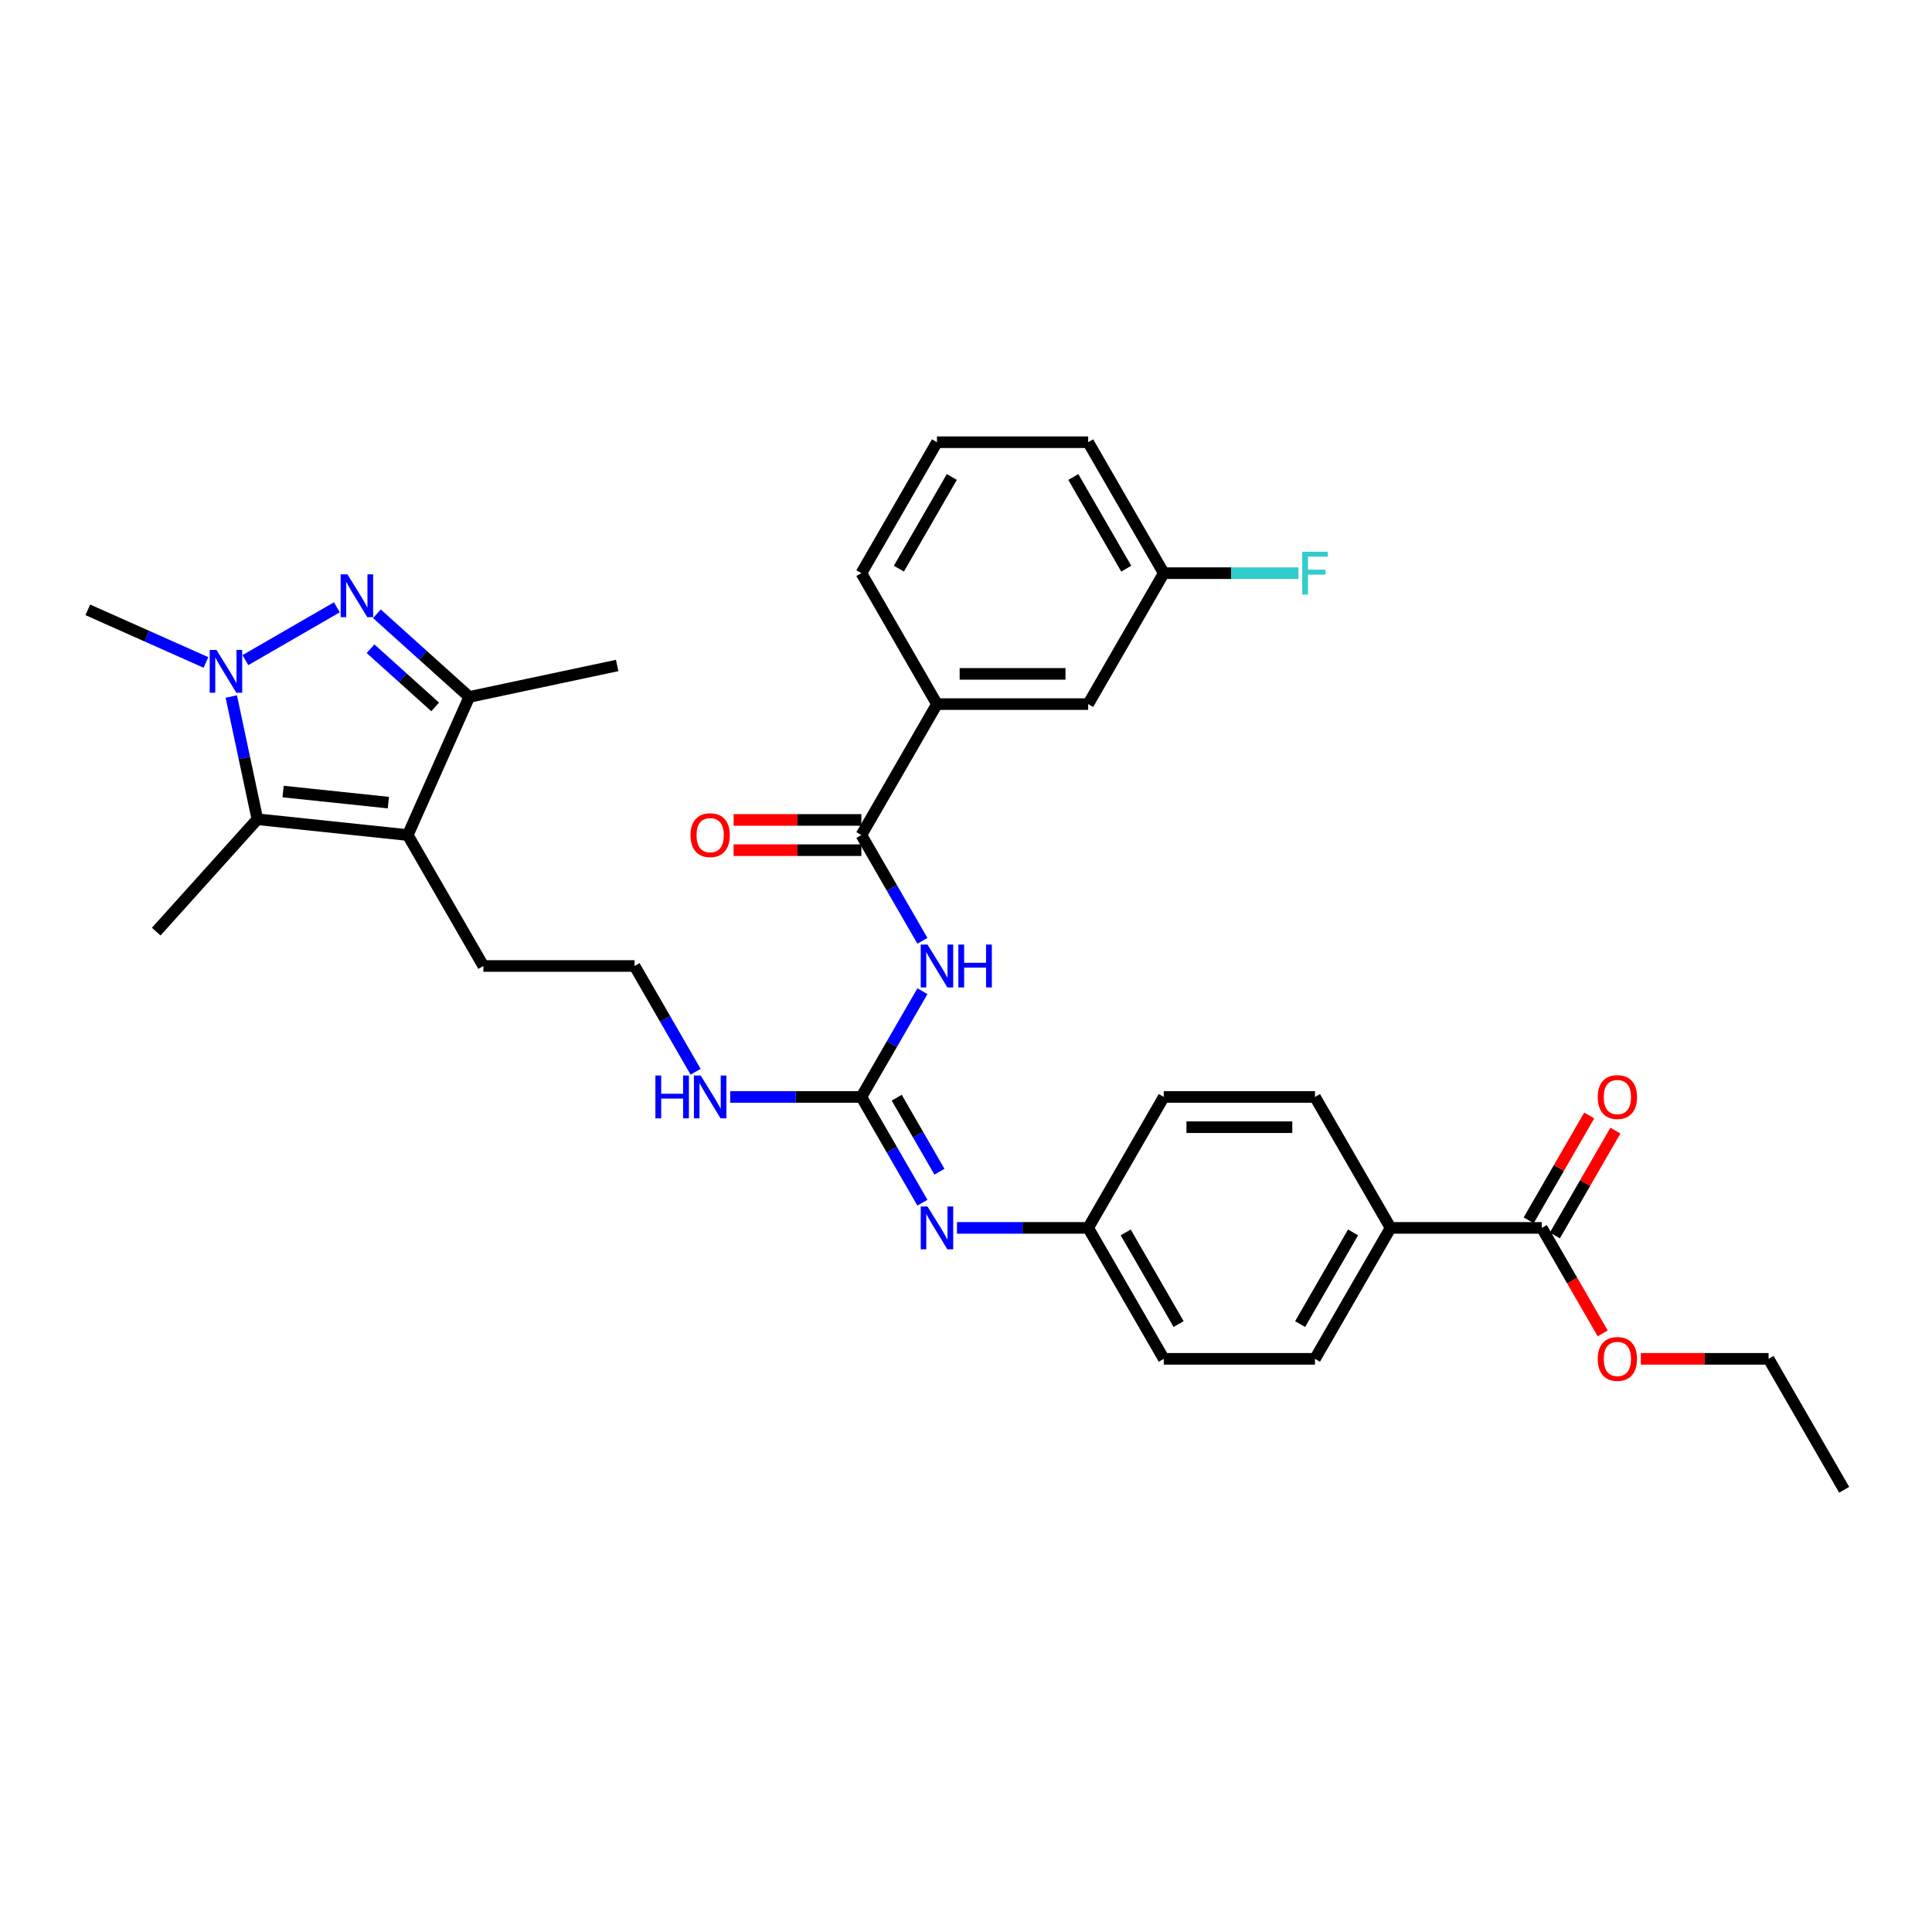 <?xml version='1.0' encoding='iso-8859-1'?>
<svg version='1.1' baseProfile='full'
              xmlns='http://www.w3.org/2000/svg'
                      xmlns:rdkit='http://www.rdkit.org/xml'
                      xmlns:xlink='http://www.w3.org/1999/xlink'
                  xml:space='preserve'
width='1000px' height='1000px' viewBox='0 0 1000 1000'>
<!-- END OF HEADER -->
<rect style='opacity:1.0;fill:#FFFFFF;stroke:none' width='1000' height='1000' x='0' y='0'> </rect>
<path class='bond-0' d='M 174.366,314.342 L 127.013,341.681' style='fill:none;fill-rule:evenodd;stroke:#0000FF;stroke-width:6px;stroke-linecap:butt;stroke-linejoin:miter;stroke-opacity:1' />
<path class='bond-4' d='M 195.089,317.689 L 218.988,339.208' style='fill:none;fill-rule:evenodd;stroke:#0000FF;stroke-width:6px;stroke-linecap:butt;stroke-linejoin:miter;stroke-opacity:1' />
<path class='bond-4' d='M 218.988,339.208 L 242.888,360.727' style='fill:none;fill-rule:evenodd;stroke:#000000;stroke-width:6px;stroke-linecap:butt;stroke-linejoin:miter;stroke-opacity:1' />
<path class='bond-4' d='M 191.786,335.777 L 208.515,350.84' style='fill:none;fill-rule:evenodd;stroke:#0000FF;stroke-width:6px;stroke-linecap:butt;stroke-linejoin:miter;stroke-opacity:1' />
<path class='bond-4' d='M 208.515,350.84 L 225.244,365.903' style='fill:none;fill-rule:evenodd;stroke:#000000;stroke-width:6px;stroke-linecap:butt;stroke-linejoin:miter;stroke-opacity:1' />
<path class='bond-2' d='M 119.722,360.529 L 126.472,392.286' style='fill:none;fill-rule:evenodd;stroke:#0000FF;stroke-width:6px;stroke-linecap:butt;stroke-linejoin:miter;stroke-opacity:1' />
<path class='bond-2' d='M 126.472,392.286 L 133.222,424.042' style='fill:none;fill-rule:evenodd;stroke:#000000;stroke-width:6px;stroke-linecap:butt;stroke-linejoin:miter;stroke-opacity:1' />
<path class='bond-20' d='M 106.589,342.877 L 76.022,329.268' style='fill:none;fill-rule:evenodd;stroke:#0000FF;stroke-width:6px;stroke-linecap:butt;stroke-linejoin:miter;stroke-opacity:1' />
<path class='bond-20' d='M 76.022,329.268 L 45.455,315.658' style='fill:none;fill-rule:evenodd;stroke:#000000;stroke-width:6px;stroke-linecap:butt;stroke-linejoin:miter;stroke-opacity:1' />
<path class='bond-1' d='M 211.056,432.223 L 242.888,360.727' style='fill:none;fill-rule:evenodd;stroke:#000000;stroke-width:6px;stroke-linecap:butt;stroke-linejoin:miter;stroke-opacity:1' />
<path class='bond-18' d='M 211.056,432.223 L 250.187,500' style='fill:none;fill-rule:evenodd;stroke:#000000;stroke-width:6px;stroke-linecap:butt;stroke-linejoin:miter;stroke-opacity:1' />
<path class='bond-33' d='M 211.056,432.223 L 133.222,424.042' style='fill:none;fill-rule:evenodd;stroke:#000000;stroke-width:6px;stroke-linecap:butt;stroke-linejoin:miter;stroke-opacity:1' />
<path class='bond-33' d='M 201.017,415.429 L 146.533,409.703' style='fill:none;fill-rule:evenodd;stroke:#000000;stroke-width:6px;stroke-linecap:butt;stroke-linejoin:miter;stroke-opacity:1' />
<path class='bond-24' d='M 133.222,424.042 L 80.855,482.202' style='fill:none;fill-rule:evenodd;stroke:#000000;stroke-width:6px;stroke-linecap:butt;stroke-linejoin:miter;stroke-opacity:1' />
<path class='bond-3' d='M 477.445,513.038 L 461.643,540.408' style='fill:none;fill-rule:evenodd;stroke:#0000FF;stroke-width:6px;stroke-linecap:butt;stroke-linejoin:miter;stroke-opacity:1' />
<path class='bond-3' d='M 461.643,540.408 L 445.842,567.777' style='fill:none;fill-rule:evenodd;stroke:#000000;stroke-width:6px;stroke-linecap:butt;stroke-linejoin:miter;stroke-opacity:1' />
<path class='bond-6' d='M 477.445,486.962 L 461.643,459.592' style='fill:none;fill-rule:evenodd;stroke:#0000FF;stroke-width:6px;stroke-linecap:butt;stroke-linejoin:miter;stroke-opacity:1' />
<path class='bond-6' d='M 461.643,459.592 L 445.842,432.223' style='fill:none;fill-rule:evenodd;stroke:#000000;stroke-width:6px;stroke-linecap:butt;stroke-linejoin:miter;stroke-opacity:1' />
<path class='bond-27' d='M 242.888,360.727 L 319.439,344.455' style='fill:none;fill-rule:evenodd;stroke:#000000;stroke-width:6px;stroke-linecap:butt;stroke-linejoin:miter;stroke-opacity:1' />
<path class='bond-5' d='M 445.842,567.777 L 411.892,567.777' style='fill:none;fill-rule:evenodd;stroke:#000000;stroke-width:6px;stroke-linecap:butt;stroke-linejoin:miter;stroke-opacity:1' />
<path class='bond-5' d='M 411.892,567.777 L 377.942,567.777' style='fill:none;fill-rule:evenodd;stroke:#0000FF;stroke-width:6px;stroke-linecap:butt;stroke-linejoin:miter;stroke-opacity:1' />
<path class='bond-7' d='M 445.842,567.777 L 461.643,595.146' style='fill:none;fill-rule:evenodd;stroke:#000000;stroke-width:6px;stroke-linecap:butt;stroke-linejoin:miter;stroke-opacity:1' />
<path class='bond-7' d='M 461.643,595.146 L 477.445,622.515' style='fill:none;fill-rule:evenodd;stroke:#0000FF;stroke-width:6px;stroke-linecap:butt;stroke-linejoin:miter;stroke-opacity:1' />
<path class='bond-7' d='M 464.138,568.162 L 475.199,587.32' style='fill:none;fill-rule:evenodd;stroke:#000000;stroke-width:6px;stroke-linecap:butt;stroke-linejoin:miter;stroke-opacity:1' />
<path class='bond-7' d='M 475.199,587.32 L 486.26,606.478' style='fill:none;fill-rule:evenodd;stroke:#0000FF;stroke-width:6px;stroke-linecap:butt;stroke-linejoin:miter;stroke-opacity:1' />
<path class='bond-9' d='M 445.842,432.223 L 484.973,364.446' style='fill:none;fill-rule:evenodd;stroke:#000000;stroke-width:6px;stroke-linecap:butt;stroke-linejoin:miter;stroke-opacity:1' />
<path class='bond-11' d='M 445.842,424.397 L 412.776,424.397' style='fill:none;fill-rule:evenodd;stroke:#000000;stroke-width:6px;stroke-linecap:butt;stroke-linejoin:miter;stroke-opacity:1' />
<path class='bond-11' d='M 412.776,424.397 L 379.71,424.397' style='fill:none;fill-rule:evenodd;stroke:#FF0000;stroke-width:6px;stroke-linecap:butt;stroke-linejoin:miter;stroke-opacity:1' />
<path class='bond-11' d='M 445.842,440.049 L 412.776,440.049' style='fill:none;fill-rule:evenodd;stroke:#000000;stroke-width:6px;stroke-linecap:butt;stroke-linejoin:miter;stroke-opacity:1' />
<path class='bond-11' d='M 412.776,440.049 L 379.71,440.049' style='fill:none;fill-rule:evenodd;stroke:#FF0000;stroke-width:6px;stroke-linecap:butt;stroke-linejoin:miter;stroke-opacity:1' />
<path class='bond-15' d='M 495.335,635.554 L 529.285,635.554' style='fill:none;fill-rule:evenodd;stroke:#0000FF;stroke-width:6px;stroke-linecap:butt;stroke-linejoin:miter;stroke-opacity:1' />
<path class='bond-15' d='M 529.285,635.554 L 563.235,635.554' style='fill:none;fill-rule:evenodd;stroke:#000000;stroke-width:6px;stroke-linecap:butt;stroke-linejoin:miter;stroke-opacity:1' />
<path class='bond-8' d='M 798.021,635.554 L 719.759,635.554' style='fill:none;fill-rule:evenodd;stroke:#000000;stroke-width:6px;stroke-linecap:butt;stroke-linejoin:miter;stroke-opacity:1' />
<path class='bond-14' d='M 804.799,639.467 L 820.465,612.333' style='fill:none;fill-rule:evenodd;stroke:#000000;stroke-width:6px;stroke-linecap:butt;stroke-linejoin:miter;stroke-opacity:1' />
<path class='bond-14' d='M 820.465,612.333 L 836.131,585.198' style='fill:none;fill-rule:evenodd;stroke:#FF0000;stroke-width:6px;stroke-linecap:butt;stroke-linejoin:miter;stroke-opacity:1' />
<path class='bond-14' d='M 791.244,631.641 L 806.91,604.506' style='fill:none;fill-rule:evenodd;stroke:#000000;stroke-width:6px;stroke-linecap:butt;stroke-linejoin:miter;stroke-opacity:1' />
<path class='bond-14' d='M 806.91,604.506 L 822.576,577.372' style='fill:none;fill-rule:evenodd;stroke:#FF0000;stroke-width:6px;stroke-linecap:butt;stroke-linejoin:miter;stroke-opacity:1' />
<path class='bond-21' d='M 798.021,635.554 L 813.787,662.861' style='fill:none;fill-rule:evenodd;stroke:#000000;stroke-width:6px;stroke-linecap:butt;stroke-linejoin:miter;stroke-opacity:1' />
<path class='bond-21' d='M 813.787,662.861 L 829.552,690.167' style='fill:none;fill-rule:evenodd;stroke:#FF0000;stroke-width:6px;stroke-linecap:butt;stroke-linejoin:miter;stroke-opacity:1' />
<path class='bond-12' d='M 484.973,364.446 L 563.235,364.446' style='fill:none;fill-rule:evenodd;stroke:#000000;stroke-width:6px;stroke-linecap:butt;stroke-linejoin:miter;stroke-opacity:1' />
<path class='bond-12' d='M 496.712,348.794 L 551.496,348.794' style='fill:none;fill-rule:evenodd;stroke:#000000;stroke-width:6px;stroke-linecap:butt;stroke-linejoin:miter;stroke-opacity:1' />
<path class='bond-28' d='M 484.973,364.446 L 445.842,296.669' style='fill:none;fill-rule:evenodd;stroke:#000000;stroke-width:6px;stroke-linecap:butt;stroke-linejoin:miter;stroke-opacity:1' />
<path class='bond-10' d='M 719.759,635.554 L 680.628,703.331' style='fill:none;fill-rule:evenodd;stroke:#000000;stroke-width:6px;stroke-linecap:butt;stroke-linejoin:miter;stroke-opacity:1' />
<path class='bond-10' d='M 700.334,637.894 L 672.942,685.338' style='fill:none;fill-rule:evenodd;stroke:#000000;stroke-width:6px;stroke-linecap:butt;stroke-linejoin:miter;stroke-opacity:1' />
<path class='bond-34' d='M 719.759,635.554 L 680.628,567.777' style='fill:none;fill-rule:evenodd;stroke:#000000;stroke-width:6px;stroke-linecap:butt;stroke-linejoin:miter;stroke-opacity:1' />
<path class='bond-19' d='M 563.235,364.446 L 602.366,296.669' style='fill:none;fill-rule:evenodd;stroke:#000000;stroke-width:6px;stroke-linecap:butt;stroke-linejoin:miter;stroke-opacity:1' />
<path class='bond-13' d='M 360.052,554.739 L 344.25,527.369' style='fill:none;fill-rule:evenodd;stroke:#0000FF;stroke-width:6px;stroke-linecap:butt;stroke-linejoin:miter;stroke-opacity:1' />
<path class='bond-13' d='M 344.25,527.369 L 328.449,500' style='fill:none;fill-rule:evenodd;stroke:#000000;stroke-width:6px;stroke-linecap:butt;stroke-linejoin:miter;stroke-opacity:1' />
<path class='bond-22' d='M 563.235,635.554 L 602.366,567.777' style='fill:none;fill-rule:evenodd;stroke:#000000;stroke-width:6px;stroke-linecap:butt;stroke-linejoin:miter;stroke-opacity:1' />
<path class='bond-23' d='M 563.235,635.554 L 602.366,703.331' style='fill:none;fill-rule:evenodd;stroke:#000000;stroke-width:6px;stroke-linecap:butt;stroke-linejoin:miter;stroke-opacity:1' />
<path class='bond-23' d='M 582.66,637.894 L 610.052,685.338' style='fill:none;fill-rule:evenodd;stroke:#000000;stroke-width:6px;stroke-linecap:butt;stroke-linejoin:miter;stroke-opacity:1' />
<path class='bond-16' d='M 680.628,567.777 L 602.366,567.777' style='fill:none;fill-rule:evenodd;stroke:#000000;stroke-width:6px;stroke-linecap:butt;stroke-linejoin:miter;stroke-opacity:1' />
<path class='bond-16' d='M 668.889,583.429 L 614.105,583.429' style='fill:none;fill-rule:evenodd;stroke:#000000;stroke-width:6px;stroke-linecap:butt;stroke-linejoin:miter;stroke-opacity:1' />
<path class='bond-17' d='M 680.628,703.331 L 602.366,703.331' style='fill:none;fill-rule:evenodd;stroke:#000000;stroke-width:6px;stroke-linecap:butt;stroke-linejoin:miter;stroke-opacity:1' />
<path class='bond-26' d='M 250.187,500 L 328.449,500' style='fill:none;fill-rule:evenodd;stroke:#000000;stroke-width:6px;stroke-linecap:butt;stroke-linejoin:miter;stroke-opacity:1' />
<path class='bond-25' d='M 602.366,296.669 L 637.224,296.669' style='fill:none;fill-rule:evenodd;stroke:#000000;stroke-width:6px;stroke-linecap:butt;stroke-linejoin:miter;stroke-opacity:1' />
<path class='bond-25' d='M 637.224,296.669 L 672.082,296.669' style='fill:none;fill-rule:evenodd;stroke:#33CCCC;stroke-width:6px;stroke-linecap:butt;stroke-linejoin:miter;stroke-opacity:1' />
<path class='bond-35' d='M 602.366,296.669 L 563.235,228.892' style='fill:none;fill-rule:evenodd;stroke:#000000;stroke-width:6px;stroke-linecap:butt;stroke-linejoin:miter;stroke-opacity:1' />
<path class='bond-35' d='M 582.941,294.329 L 555.549,246.885' style='fill:none;fill-rule:evenodd;stroke:#000000;stroke-width:6px;stroke-linecap:butt;stroke-linejoin:miter;stroke-opacity:1' />
<path class='bond-31' d='M 849.283,703.331 L 882.349,703.331' style='fill:none;fill-rule:evenodd;stroke:#FF0000;stroke-width:6px;stroke-linecap:butt;stroke-linejoin:miter;stroke-opacity:1' />
<path class='bond-31' d='M 882.349,703.331 L 915.414,703.331' style='fill:none;fill-rule:evenodd;stroke:#000000;stroke-width:6px;stroke-linecap:butt;stroke-linejoin:miter;stroke-opacity:1' />
<path class='bond-29' d='M 445.842,296.669 L 484.973,228.892' style='fill:none;fill-rule:evenodd;stroke:#000000;stroke-width:6px;stroke-linecap:butt;stroke-linejoin:miter;stroke-opacity:1' />
<path class='bond-29' d='M 465.267,294.329 L 492.659,246.885' style='fill:none;fill-rule:evenodd;stroke:#000000;stroke-width:6px;stroke-linecap:butt;stroke-linejoin:miter;stroke-opacity:1' />
<path class='bond-30' d='M 484.973,228.892 L 563.235,228.892' style='fill:none;fill-rule:evenodd;stroke:#000000;stroke-width:6px;stroke-linecap:butt;stroke-linejoin:miter;stroke-opacity:1' />
<path class='bond-32' d='M 915.414,703.331 L 954.545,771.108' style='fill:none;fill-rule:evenodd;stroke:#000000;stroke-width:6px;stroke-linecap:butt;stroke-linejoin:miter;stroke-opacity:1' />
<path  class='atom-0' d='M 179.828 297.278
L 187.091 309.017
Q 187.811 310.175, 188.969 312.273
Q 190.128 314.37, 190.19 314.495
L 190.19 297.278
L 193.133 297.278
L 193.133 319.441
L 190.096 319.441
L 182.301 306.606
Q 181.394 305.104, 180.423 303.382
Q 179.484 301.66, 179.202 301.128
L 179.202 319.441
L 176.322 319.441
L 176.322 297.278
L 179.828 297.278
' fill='#0000FF'/>
<path  class='atom-1' d='M 112.051 336.409
L 119.314 348.148
Q 120.034 349.306, 121.192 351.404
Q 122.351 353.501, 122.413 353.626
L 122.413 336.409
L 125.356 336.409
L 125.356 358.572
L 122.319 358.572
L 114.524 345.737
Q 113.617 344.235, 112.646 342.513
Q 111.707 340.791, 111.425 340.259
L 111.425 358.572
L 108.545 358.572
L 108.545 336.409
L 112.051 336.409
' fill='#0000FF'/>
<path  class='atom-4' d='M 480.074 488.918
L 487.336 500.657
Q 488.056 501.816, 489.215 503.913
Q 490.373 506.011, 490.436 506.136
L 490.436 488.918
L 493.378 488.918
L 493.378 511.082
L 490.342 511.082
L 482.547 498.247
Q 481.639 496.744, 480.668 495.023
Q 479.729 493.301, 479.448 492.769
L 479.448 511.082
L 476.568 511.082
L 476.568 488.918
L 480.074 488.918
' fill='#0000FF'/>
<path  class='atom-4' d='M 496.039 488.918
L 499.044 488.918
L 499.044 498.341
L 510.377 498.341
L 510.377 488.918
L 513.382 488.918
L 513.382 511.082
L 510.377 511.082
L 510.377 500.845
L 499.044 500.845
L 499.044 511.082
L 496.039 511.082
L 496.039 488.918
' fill='#0000FF'/>
<path  class='atom-8' d='M 480.074 624.472
L 487.336 636.211
Q 488.056 637.37, 489.215 639.467
Q 490.373 641.564, 490.436 641.69
L 490.436 624.472
L 493.378 624.472
L 493.378 646.636
L 490.342 646.636
L 482.547 633.801
Q 481.639 632.298, 480.668 630.576
Q 479.729 628.855, 479.448 628.323
L 479.448 646.636
L 476.568 646.636
L 476.568 624.472
L 480.074 624.472
' fill='#0000FF'/>
<path  class='atom-12' d='M 357.406 432.286
Q 357.406 426.964, 360.035 423.99
Q 362.665 421.016, 367.58 421.016
Q 372.495 421.016, 375.124 423.99
Q 377.754 426.964, 377.754 432.286
Q 377.754 437.67, 375.093 440.738
Q 372.432 443.775, 367.58 443.775
Q 362.696 443.775, 360.035 440.738
Q 357.406 437.701, 357.406 432.286
M 367.58 441.27
Q 370.961 441.27, 372.776 439.016
Q 374.623 436.731, 374.623 432.286
Q 374.623 427.934, 372.776 425.743
Q 370.961 423.52, 367.58 423.52
Q 364.199 423.52, 362.352 425.712
Q 360.536 427.903, 360.536 432.286
Q 360.536 436.762, 362.352 439.016
Q 364.199 441.27, 367.58 441.27
' fill='#FF0000'/>
<path  class='atom-14' d='M 339.233 556.695
L 342.238 556.695
L 342.238 566.118
L 353.571 566.118
L 353.571 556.695
L 356.576 556.695
L 356.576 578.859
L 353.571 578.859
L 353.571 568.622
L 342.238 568.622
L 342.238 578.859
L 339.233 578.859
L 339.233 556.695
' fill='#0000FF'/>
<path  class='atom-14' d='M 362.68 556.695
L 369.943 568.434
Q 370.663 569.593, 371.822 571.69
Q 372.98 573.787, 373.042 573.913
L 373.042 556.695
L 375.985 556.695
L 375.985 578.859
L 372.948 578.859
L 365.154 566.024
Q 364.246 564.521, 363.275 562.799
Q 362.336 561.078, 362.054 560.546
L 362.054 578.859
L 359.174 578.859
L 359.174 556.695
L 362.68 556.695
' fill='#0000FF'/>
<path  class='atom-15' d='M 826.978 567.84
Q 826.978 562.518, 829.608 559.544
Q 832.237 556.57, 837.152 556.57
Q 842.067 556.57, 844.697 559.544
Q 847.326 562.518, 847.326 567.84
Q 847.326 573.224, 844.665 576.292
Q 842.005 579.328, 837.152 579.328
Q 832.269 579.328, 829.608 576.292
Q 826.978 573.255, 826.978 567.84
M 837.152 576.824
Q 840.533 576.824, 842.349 574.57
Q 844.196 572.285, 844.196 567.84
Q 844.196 563.488, 842.349 561.297
Q 840.533 559.074, 837.152 559.074
Q 833.771 559.074, 831.924 561.266
Q 830.109 563.457, 830.109 567.84
Q 830.109 572.316, 831.924 574.57
Q 833.771 576.824, 837.152 576.824
' fill='#FF0000'/>
<path  class='atom-22' d='M 826.978 703.394
Q 826.978 698.072, 829.608 695.098
Q 832.237 692.124, 837.152 692.124
Q 842.067 692.124, 844.697 695.098
Q 847.326 698.072, 847.326 703.394
Q 847.326 708.778, 844.665 711.846
Q 842.005 714.882, 837.152 714.882
Q 832.269 714.882, 829.608 711.846
Q 826.978 708.809, 826.978 703.394
M 837.152 712.378
Q 840.533 712.378, 842.349 710.124
Q 844.196 707.839, 844.196 703.394
Q 844.196 699.042, 842.349 696.851
Q 840.533 694.628, 837.152 694.628
Q 833.771 694.628, 831.924 696.819
Q 830.109 699.011, 830.109 703.394
Q 830.109 707.87, 831.924 710.124
Q 833.771 712.378, 837.152 712.378
' fill='#FF0000'/>
<path  class='atom-26' d='M 674.038 285.587
L 687.218 285.587
L 687.218 288.123
L 677.012 288.123
L 677.012 294.853
L 686.091 294.853
L 686.091 297.42
L 677.012 297.42
L 677.012 307.751
L 674.038 307.751
L 674.038 285.587
' fill='#33CCCC'/>
</svg>
